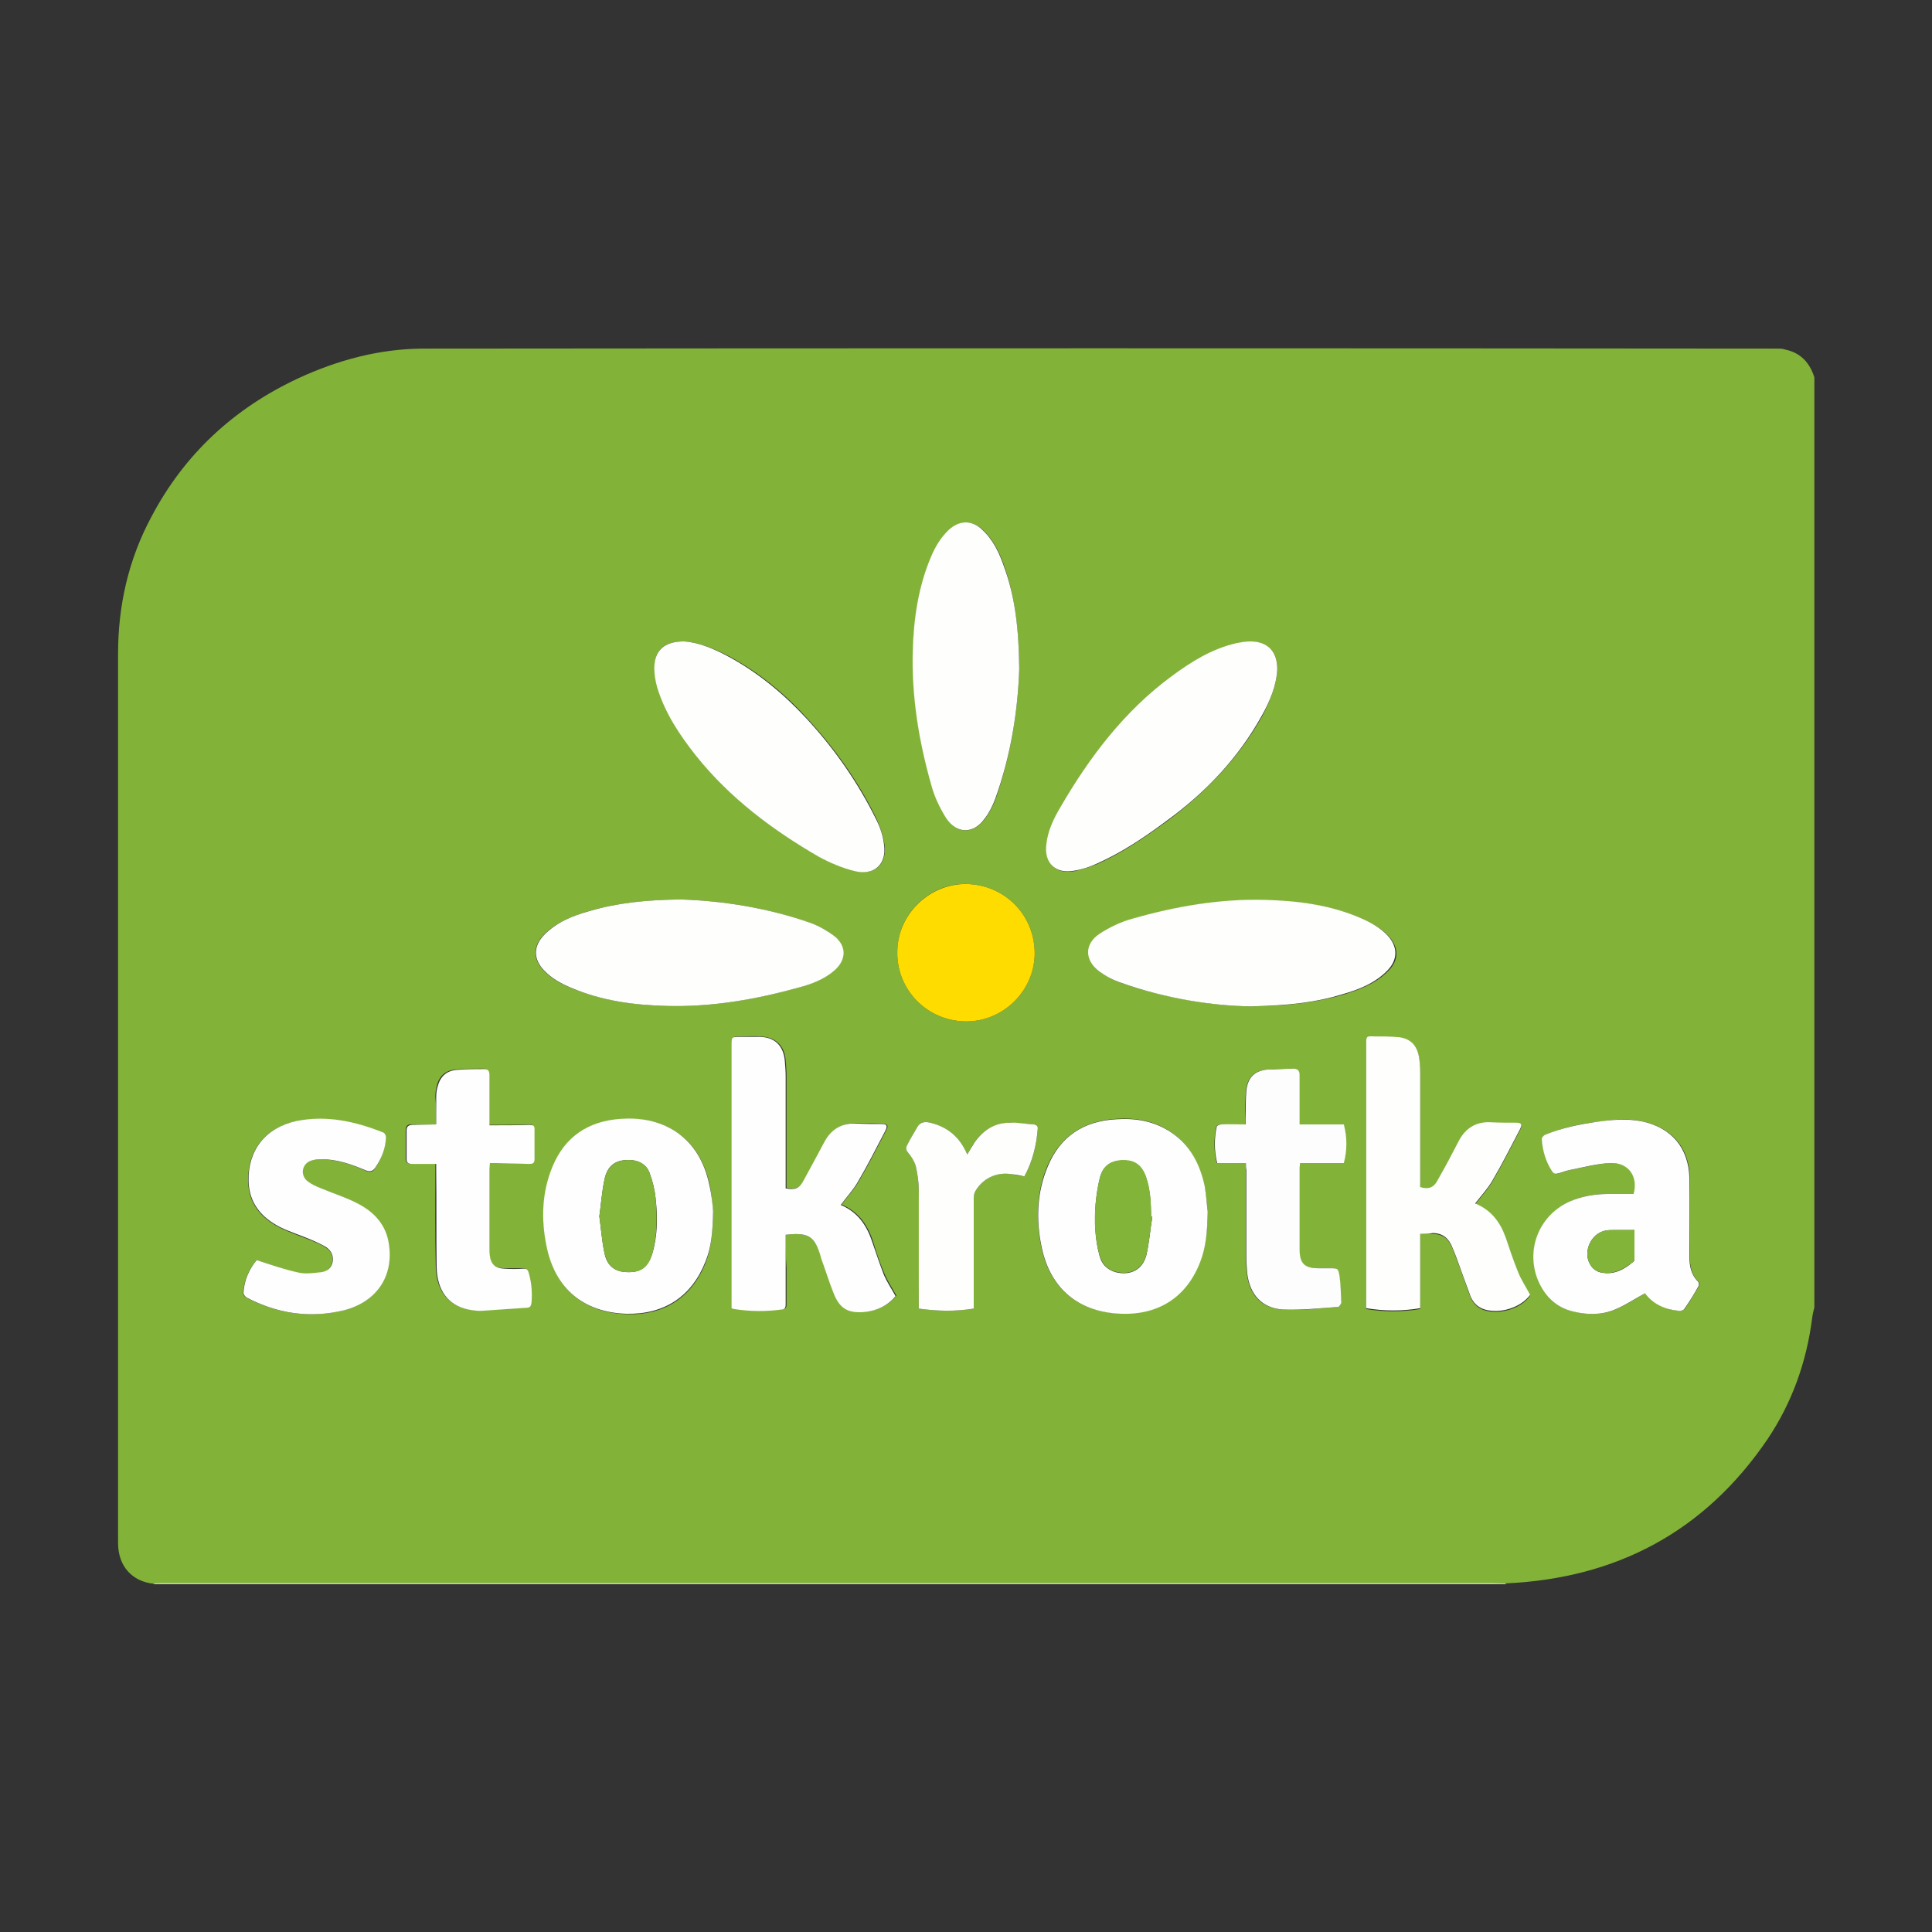 <?xml version="1.0" encoding="utf-8"?>
<!-- Generator: Adobe Illustrator 24.1.2, SVG Export Plug-In . SVG Version: 6.00 Build 0)  -->
<svg version="1.1" id="Warstwa_1" xmlns="http://www.w3.org/2000/svg" xmlns:xlink="http://www.w3.org/1999/xlink" x="0px" y="0px"
	 viewBox="0 0 45 45" style="enable-background:new 0 0 45 45;" xml:space="preserve">
<rect x="0" y="0" width="45" height="45" fill="#333333" stroke="none"/>
<style type="text/css">
	.st0{fill:#82B338;}
	.st1{fill:#C0D99C;}
	.st2{fill:#FEFEFD;}
	.st3{fill:#FDFEFD;}
	.st4{fill:#FDFDFD;}
	.st5{fill:#FEDC00;}
	.st6{fill:#82B439;}
</style>
<g>
	<path class="st0" d="M42.26,8.79c0,7.22,0,14.44,0,21.66c-0.02,0.08-0.04,0.16-0.05,0.24c-0.13,1.03-0.47,1.98-1.04,2.83
		c-1.46,2.15-3.51,3.24-6.09,3.36c-0.1,0-0.2,0-0.31,0c-10.34,0-20.67,0-31.01,0c-0.06,0-0.11,0-0.17,0.01
		c-0.52-0.05-0.84-0.42-0.84-0.95c0-6.9,0-13.81,0-20.71c0-1.12,0.24-2.19,0.77-3.18c0.77-1.47,1.93-2.54,3.43-3.24
		c0.91-0.42,1.87-0.68,2.87-0.69c10.53-0.01,21.06-0.01,31.59,0c0.05,0,0.11,0,0.16,0.02C41.93,8.21,42.15,8.44,42.26,8.79z
		 M33.08,28.74c0.11,0,0.2,0,0.29,0c0.2,0,0.35,0.09,0.43,0.27c0.05,0.1,0.09,0.21,0.13,0.32c0.11,0.29,0.21,0.59,0.32,0.88
		c0.06,0.15,0.17,0.26,0.33,0.31c0.37,0.11,0.86-0.05,1.06-0.34c-0.1-0.19-0.21-0.35-0.28-0.53c-0.11-0.26-0.2-0.54-0.29-0.81
		c-0.12-0.35-0.34-0.63-0.69-0.78c-0.01-0.01-0.03-0.02-0.02-0.01c0.14-0.18,0.29-0.34,0.4-0.53c0.23-0.39,0.43-0.79,0.64-1.19
		c0.06-0.11,0.04-0.16-0.09-0.16c-0.19-0.01-0.39,0-0.58-0.01c-0.34-0.01-0.59,0.13-0.75,0.43c-0.16,0.3-0.33,0.61-0.49,0.91
		c-0.1,0.18-0.21,0.22-0.41,0.17c0-0.05,0-0.1,0-0.14c0-0.84,0-1.69,0-2.53c0-0.12-0.01-0.25-0.03-0.37
		c-0.04-0.26-0.19-0.42-0.45-0.45c-0.2-0.03-0.4-0.02-0.6-0.02c-0.17,0-0.18,0.01-0.18,0.18c0,2.01,0,4.01,0,6.02
		c0,0.04,0,0.08,0,0.13c0.42,0.07,0.83,0.07,1.26,0c0-0.3,0-0.58,0-0.86C33.08,29.33,33.08,29.05,33.08,28.74z M18.3,28.76
		c0.52-0.06,0.67,0.03,0.84,0.51c0,0.01,0.01,0.02,0.01,0.04c0.09,0.27,0.18,0.54,0.29,0.81c0.14,0.35,0.33,0.46,0.71,0.43
		c0.31-0.03,0.56-0.16,0.73-0.37c-0.1-0.18-0.2-0.33-0.27-0.49c-0.11-0.26-0.2-0.52-0.28-0.79c-0.13-0.39-0.35-0.69-0.74-0.85
		c-0.01,0-0.01-0.01,0.01,0.01c0.14-0.19,0.29-0.35,0.4-0.54c0.23-0.39,0.43-0.79,0.64-1.19c0.06-0.11,0.04-0.15-0.09-0.16
		c-0.19-0.01-0.39,0-0.58-0.01c-0.34-0.01-0.59,0.13-0.75,0.43c-0.16,0.3-0.32,0.59-0.48,0.89c-0.11,0.19-0.19,0.23-0.42,0.19
		c0-0.05,0-0.09,0-0.14c0-0.82,0-1.65,0-2.47c0-0.12-0.01-0.24-0.02-0.36c-0.03-0.35-0.23-0.54-0.58-0.56c-0.15-0.01-0.3,0-0.46,0
		c-0.2,0-0.2,0-0.2,0.2c0,1.99,0,3.99,0,5.98c0,0.05,0,0.1,0,0.14c0.03,0.01,0.04,0.02,0.06,0.02c0.37,0.05,0.74,0.05,1.12,0.01
		c0.08-0.01,0.08-0.06,0.08-0.12c0-0.28,0-0.56,0-0.84C18.3,29.28,18.3,29.02,18.3,28.76z M29.13,23.44
		c0.92-0.01,1.55-0.1,2.15-0.27c0.39-0.12,0.77-0.26,1.06-0.56c0.25-0.25,0.24-0.55,0-0.81c-0.17-0.18-0.38-0.3-0.61-0.4
		c-0.72-0.31-1.47-0.41-2.24-0.43c-1.06-0.03-2.09,0.14-3.1,0.44c-0.27,0.08-0.53,0.2-0.76,0.35c-0.36,0.24-0.36,0.62,0,0.88
		c0.15,0.11,0.32,0.2,0.5,0.26C27.18,23.26,28.28,23.43,29.13,23.44z M15.85,20.95c-0.79,0.01-1.47,0.08-2.13,0.27
		c-0.39,0.12-0.77,0.26-1.06,0.56c-0.25,0.26-0.25,0.56,0,0.82c0.18,0.19,0.4,0.31,0.64,0.41c0.71,0.29,1.45,0.4,2.21,0.42
		c1.05,0.03,2.08-0.15,3.09-0.43c0.3-0.08,0.59-0.19,0.83-0.4c0.28-0.25,0.28-0.57-0.01-0.8c-0.16-0.13-0.35-0.23-0.54-0.3
		C17.87,21.14,16.81,20.98,15.85,20.95z M23.74,15.58c-0.01-0.9-0.09-1.65-0.34-2.37c-0.11-0.32-0.25-0.63-0.51-0.87
		c-0.25-0.23-0.54-0.22-0.78,0c-0.19,0.18-0.32,0.4-0.42,0.64c-0.29,0.7-0.4,1.44-0.42,2.18c-0.03,1.06,0.14,2.1,0.43,3.12
		c0.08,0.27,0.2,0.54,0.35,0.78c0.25,0.38,0.63,0.37,0.9,0c0.1-0.14,0.18-0.29,0.24-0.45C23.55,17.58,23.71,16.52,23.74,15.58z
		 M29.75,15.59c0-0.42-0.22-0.65-0.62-0.64c-0.11,0-0.21,0.01-0.32,0.04c-0.57,0.14-1.05,0.44-1.51,0.77
		c-1.11,0.81-1.91,1.88-2.59,3.05c-0.16,0.27-0.29,0.56-0.33,0.88c-0.05,0.43,0.22,0.68,0.65,0.6c0.18-0.04,0.37-0.1,0.54-0.17
		c0.58-0.26,1.1-0.62,1.61-0.99c0.9-0.67,1.67-1.47,2.22-2.45C29.58,16.33,29.73,15.97,29.75,15.59z M15.93,14.94
		c-0.47,0-0.69,0.21-0.68,0.62c0,0.15,0.03,0.3,0.07,0.45c0.18,0.6,0.52,1.1,0.9,1.58c0.78,1,1.78,1.74,2.87,2.36
		c0.26,0.15,0.54,0.26,0.83,0.33c0.45,0.12,0.75-0.15,0.68-0.62c-0.03-0.2-0.1-0.4-0.18-0.58c-0.42-0.87-0.98-1.66-1.64-2.37
		c-0.52-0.57-1.11-1.05-1.79-1.42C16.64,15.11,16.28,14.96,15.93,14.94z M38.32,30.12c-0.01-0.01,0,0,0.01,0.01
		c0.2,0.25,0.46,0.37,0.77,0.4c0.05,0,0.12-0.01,0.14-0.04c0.12-0.17,0.22-0.35,0.33-0.53c0.02-0.03,0.01-0.09-0.01-0.11
		c-0.17-0.16-0.2-0.37-0.2-0.59c0-0.61,0.01-1.21,0-1.82c-0.01-0.7-0.41-1.17-1.1-1.32c-0.36-0.08-0.71-0.04-1.06,0.01
		c-0.41,0.05-0.82,0.14-1.2,0.3c-0.03,0.01-0.08,0.06-0.08,0.1c0.02,0.27,0.09,0.52,0.24,0.75c0.04,0.06,0.09,0.08,0.15,0.05
		c0.09-0.03,0.18-0.06,0.27-0.08c0.32-0.06,0.63-0.15,0.95-0.16c0.43-0.01,0.64,0.32,0.53,0.72c-0.2,0-0.39,0-0.58,0
		c-0.32,0-0.63,0.04-0.92,0.18c-0.72,0.33-1.03,1.14-0.71,1.87c0.16,0.36,0.42,0.6,0.81,0.69c0.33,0.08,0.66,0.08,0.97-0.05
		C37.86,30.4,38.08,30.26,38.32,30.12z M16.61,28.21c-0.02-0.12-0.03-0.37-0.08-0.61c-0.11-0.51-0.34-0.95-0.79-1.24
		c-0.39-0.26-0.82-0.32-1.27-0.29c-0.75,0.05-1.3,0.41-1.59,1.11c-0.25,0.6-0.27,1.23-0.14,1.86c0.2,0.98,0.86,1.54,1.86,1.57
		c0.87,0.03,1.52-0.39,1.84-1.21C16.57,29.06,16.6,28.7,16.61,28.21z M28.13,28.22c-0.02-0.13-0.03-0.37-0.08-0.6
		c-0.11-0.51-0.34-0.96-0.79-1.26c-0.38-0.26-0.82-0.33-1.27-0.3c-0.76,0.05-1.3,0.41-1.6,1.11c-0.25,0.6-0.26,1.23-0.14,1.86
		c0.2,0.98,0.87,1.54,1.86,1.56c0.88,0.02,1.52-0.4,1.84-1.22C28.08,29.04,28.12,28.69,28.13,28.22z M5.98,29.35
		c-0.18,0.2-0.29,0.46-0.32,0.76c0,0.03,0.03,0.09,0.07,0.11c0.72,0.38,1.48,0.49,2.27,0.3c0.75-0.18,1.16-0.78,1.05-1.53
		c-0.07-0.46-0.35-0.77-0.75-0.97c-0.27-0.14-0.57-0.23-0.85-0.35c-0.1-0.04-0.21-0.09-0.3-0.16c-0.17-0.14-0.13-0.39,0.07-0.47
		C7.3,27.01,7.4,27,7.49,27c0.36,0.01,0.7,0.12,1.03,0.27c0.1,0.04,0.16,0.03,0.22-0.06C8.88,27,8.97,26.76,8.98,26.5
		c0-0.04-0.03-0.1-0.06-0.11c-0.65-0.26-1.31-0.41-2.02-0.27c-0.72,0.14-1.14,0.68-1.12,1.4c0.01,0.51,0.3,0.85,0.73,1.07
		c0.24,0.12,0.51,0.21,0.76,0.31c0.11,0.05,0.22,0.09,0.32,0.16c0.11,0.07,0.18,0.19,0.15,0.33c-0.02,0.14-0.13,0.23-0.26,0.25
		c-0.18,0.02-0.37,0.05-0.54,0.01C6.63,29.57,6.32,29.46,5.98,29.35z M29.02,27.09c0,0.06,0,0.11,0,0.16c0,0.68,0,1.36,0,2.04
		c0,0.12,0.01,0.25,0.02,0.37c0.06,0.49,0.33,0.81,0.83,0.84c0.43,0.03,0.86-0.03,1.29-0.06c0.03,0,0.08-0.07,0.07-0.1
		c0-0.21-0.01-0.42-0.04-0.62c-0.03-0.18-0.04-0.18-0.23-0.18c-0.08,0-0.16,0-0.25,0c-0.34,0-0.45-0.11-0.45-0.45
		c0-0.63,0-1.26,0-1.89c0-0.04,0-0.07,0.01-0.11c0.35,0,0.68,0,1.02,0c0.07-0.3,0.08-0.6,0-0.9c-0.34,0-0.68,0-1.03,0
		c0-0.05,0-0.1,0-0.14c0-0.34,0-0.67,0-1.01c0-0.11-0.04-0.15-0.15-0.15c-0.19,0.01-0.38,0-0.57,0.02c-0.32,0.02-0.49,0.18-0.52,0.5
		c-0.02,0.22-0.02,0.43-0.02,0.65c0,0.04,0,0.09,0,0.13c-0.21,0-0.39,0-0.57,0c-0.04,0-0.1,0.03-0.1,0.05
		c-0.06,0.28-0.06,0.57,0.01,0.85C28.57,27.09,28.79,27.09,29.02,27.09z M10.16,26.19c-0.2,0-0.38,0.01-0.56,0
		c-0.1-0.01-0.15,0.03-0.15,0.13c0,0.22,0,0.45,0,0.67c0,0.1,0.06,0.12,0.14,0.11c0.18-0.01,0.36,0,0.55,0c0,0.06,0,0.1,0,0.15
		c0,0.75-0.01,1.5,0.01,2.25c0.01,0.54,0.27,0.89,0.73,0.99c0.11,0.02,0.23,0.04,0.34,0.03c0.34-0.02,0.69-0.05,1.03-0.07
		c0.09-0.01,0.1-0.06,0.11-0.12c0.02-0.24,0.01-0.47-0.07-0.71c-0.02-0.06-0.05-0.08-0.11-0.08c-0.15,0-0.3,0-0.46,0
		c-0.19-0.01-0.3-0.11-0.33-0.3c-0.01-0.06-0.01-0.11-0.01-0.17c0-0.62,0-1.23,0-1.85c0-0.04,0.01-0.09,0.01-0.14
		c0.06,0,0.1,0,0.15,0c0.25,0.01,0.51,0.01,0.76,0.02c0.08,0,0.13-0.01,0.13-0.11c0-0.24,0-0.47,0-0.71c0-0.07-0.04-0.1-0.11-0.09
		c-0.27,0.01-0.53,0.01-0.8,0.01c-0.04,0-0.09,0-0.14,0c0-0.07,0-0.11,0-0.16c0-0.33,0-0.66,0-1c0-0.09-0.02-0.15-0.12-0.15
		c-0.21,0-0.43,0-0.64,0.02c-0.25,0.02-0.4,0.16-0.45,0.4c-0.02,0.08-0.03,0.15-0.03,0.23C10.16,25.75,10.16,25.96,10.16,26.19z
		 M22.51,20.59c-0.86-0.02-1.6,0.7-1.61,1.57c-0.02,0.89,0.69,1.62,1.59,1.63c0.86,0.01,1.59-0.69,1.61-1.56
		C24.11,21.33,23.42,20.61,22.51,20.59z M22.53,26.89c-0.17-0.4-0.45-0.64-0.86-0.74c-0.14-0.03-0.24-0.02-0.31,0.11
		c-0.08,0.13-0.15,0.27-0.23,0.41c-0.04,0.07-0.03,0.12,0.03,0.19c0.08,0.09,0.15,0.19,0.17,0.3c0.04,0.18,0.07,0.37,0.07,0.56
		c0.01,0.87,0,1.75,0,2.62c0,0.04,0,0.09,0,0.14c0.43,0.06,0.86,0.07,1.28,0c0-0.06,0-0.11,0-0.15c0-0.81,0-1.62,0-2.43
		c0-0.05,0-0.1,0.03-0.14c0.18-0.32,0.5-0.47,0.86-0.41c0.1,0.02,0.19,0.04,0.29,0.05c0.19-0.35,0.28-0.71,0.31-1.1
		c0.01-0.07-0.02-0.11-0.09-0.11c-0.19-0.01-0.38-0.04-0.56-0.04c-0.35,0.01-0.63,0.17-0.82,0.46
		C22.64,26.69,22.59,26.79,22.53,26.89z"/>
	<path class="st1" d="M35.07,36.88c0,0.01,0,0.01,0,0.02c-10.49,0-20.99,0-31.48,0c0-0.01,0-0.01,0-0.02c0.06,0,0.11-0.01,0.17-0.01
		c10.34,0,20.67,0,31.01,0C34.87,36.87,34.97,36.88,35.07,36.88z"/>
	<path class="st2" d="M33.08,28.74c0,0.31,0,0.59,0,0.87c0,0.28,0,0.57,0,0.86c-0.42,0.07-0.83,0.07-1.26,0c0-0.05,0-0.09,0-0.13
		c0-2.01,0-4.01,0-6.02c0-0.18,0.01-0.19,0.18-0.18c0.2,0,0.4,0,0.6,0.02c0.26,0.04,0.4,0.19,0.45,0.45
		c0.02,0.12,0.03,0.24,0.03,0.37c0,0.84,0,1.69,0,2.53c0,0.05,0,0.1,0,0.14c0.2,0.06,0.32,0.01,0.41-0.17
		c0.17-0.3,0.33-0.6,0.49-0.91c0.16-0.3,0.41-0.45,0.75-0.43c0.19,0.01,0.39,0.01,0.58,0.01c0.13,0,0.15,0.04,0.09,0.16
		c-0.21,0.4-0.41,0.8-0.64,1.19c-0.11,0.19-0.26,0.35-0.4,0.53c-0.01,0,0.01,0.01,0.02,0.01c0.35,0.15,0.56,0.42,0.69,0.78
		c0.09,0.27,0.18,0.54,0.29,0.81c0.07,0.18,0.18,0.34,0.28,0.53c-0.21,0.29-0.69,0.45-1.06,0.34c-0.16-0.05-0.27-0.16-0.33-0.31
		c-0.11-0.29-0.21-0.58-0.32-0.88c-0.04-0.11-0.08-0.21-0.13-0.32c-0.09-0.18-0.23-0.27-0.43-0.27
		C33.28,28.74,33.19,28.74,33.08,28.74z"/>
	<path class="st3" d="M18.3,28.76c0,0.26,0,0.52,0,0.78c0,0.28,0,0.56,0,0.84c0,0.06-0.01,0.11-0.08,0.12
		c-0.37,0.05-0.74,0.05-1.12-0.01c-0.02,0-0.03-0.01-0.06-0.02c0-0.05,0-0.09,0-0.14c0-1.99,0-3.99,0-5.98c0-0.2,0-0.2,0.2-0.2
		c0.15,0,0.3,0,0.46,0c0.35,0.01,0.55,0.21,0.58,0.56c0.01,0.12,0.02,0.24,0.02,0.36c0,0.82,0,1.65,0,2.47c0,0.05,0,0.1,0,0.14
		c0.23,0.04,0.32,0,0.42-0.19c0.16-0.29,0.32-0.59,0.48-0.89c0.16-0.3,0.41-0.45,0.75-0.43c0.19,0.01,0.39,0.01,0.58,0.01
		c0.13,0,0.15,0.04,0.09,0.16c-0.21,0.4-0.41,0.8-0.64,1.19c-0.11,0.19-0.26,0.35-0.4,0.54c-0.01-0.02-0.01-0.01-0.01-0.01
		c0.39,0.16,0.61,0.46,0.74,0.85c0.09,0.26,0.18,0.53,0.28,0.79c0.07,0.16,0.17,0.31,0.27,0.49c-0.17,0.21-0.42,0.34-0.73,0.37
		c-0.38,0.03-0.57-0.08-0.71-0.43c-0.11-0.27-0.19-0.54-0.29-0.81c0-0.01-0.01-0.02-0.01-0.04C18.98,28.79,18.83,28.7,18.3,28.76z"
		/>
	<path class="st2" d="M29.13,23.44c-0.85-0.01-1.95-0.17-3.02-0.55c-0.18-0.06-0.35-0.15-0.5-0.26c-0.35-0.26-0.36-0.64,0-0.88
		c0.23-0.15,0.5-0.28,0.76-0.35c1.01-0.29,2.05-0.47,3.1-0.44c0.77,0.02,1.53,0.12,2.24,0.43c0.23,0.1,0.44,0.22,0.61,0.4
		c0.24,0.26,0.24,0.56,0,0.81c-0.29,0.3-0.67,0.45-1.06,0.56C30.68,23.34,30.05,23.42,29.13,23.44z"/>
	<path class="st2" d="M15.85,20.95c0.96,0.03,2.02,0.19,3.04,0.55c0.19,0.07,0.38,0.18,0.54,0.3c0.29,0.23,0.29,0.55,0.01,0.8
		c-0.24,0.21-0.53,0.32-0.83,0.4c-1.01,0.28-2.04,0.46-3.09,0.43c-0.76-0.02-1.5-0.12-2.21-0.42c-0.24-0.1-0.46-0.22-0.64-0.41
		c-0.25-0.26-0.25-0.56,0-0.82c0.29-0.3,0.67-0.45,1.06-0.56C14.38,21.03,15.05,20.96,15.85,20.95z"/>
	<path class="st2" d="M23.74,15.58c-0.03,0.94-0.19,2.01-0.56,3.03c-0.06,0.16-0.14,0.32-0.24,0.45c-0.26,0.37-0.65,0.37-0.9,0
		c-0.15-0.24-0.28-0.51-0.35-0.78c-0.29-1.02-0.46-2.06-0.43-3.12c0.02-0.75,0.13-1.49,0.42-2.18c0.1-0.24,0.23-0.46,0.42-0.64
		c0.25-0.23,0.54-0.23,0.78,0c0.26,0.24,0.4,0.55,0.51,0.87C23.65,13.92,23.73,14.67,23.74,15.58z"/>
	<path class="st2" d="M29.75,15.59c-0.02,0.38-0.17,0.74-0.36,1.08c-0.55,0.99-1.31,1.79-2.22,2.45c-0.51,0.38-1.03,0.73-1.61,0.99
		c-0.17,0.08-0.35,0.14-0.54,0.17c-0.43,0.08-0.7-0.17-0.65-0.6c0.03-0.32,0.17-0.61,0.33-0.88c0.68-1.17,1.49-2.24,2.59-3.05
		c0.46-0.34,0.94-0.64,1.51-0.77c0.1-0.02,0.21-0.04,0.32-0.04C29.53,14.94,29.75,15.17,29.75,15.59z"/>
	<path class="st2" d="M15.93,14.94c0.34,0.02,0.7,0.17,1.05,0.36c0.68,0.37,1.27,0.86,1.79,1.42c0.66,0.71,1.21,1.5,1.64,2.37
		c0.09,0.18,0.16,0.38,0.18,0.58c0.07,0.46-0.23,0.73-0.68,0.62c-0.29-0.07-0.57-0.19-0.83-0.33c-1.09-0.63-2.08-1.37-2.87-2.36
		c-0.38-0.48-0.72-0.99-0.9-1.58c-0.04-0.14-0.07-0.3-0.07-0.45C15.24,15.16,15.46,14.94,15.93,14.94z"/>
	<path class="st3" d="M38.32,30.12c-0.24,0.13-0.46,0.28-0.7,0.38c-0.31,0.13-0.64,0.13-0.97,0.05c-0.39-0.09-0.65-0.34-0.81-0.69
		c-0.32-0.72-0.01-1.54,0.71-1.87c0.29-0.13,0.6-0.18,0.92-0.18c0.19,0,0.38,0,0.58,0c0.11-0.4-0.11-0.73-0.53-0.72
		c-0.32,0.01-0.64,0.1-0.95,0.16c-0.09,0.02-0.18,0.05-0.27,0.08c-0.07,0.02-0.11,0.01-0.15-0.05c-0.15-0.23-0.22-0.48-0.24-0.75
		c0-0.03,0.04-0.08,0.08-0.1c0.39-0.16,0.79-0.24,1.2-0.3c0.35-0.05,0.71-0.08,1.06-0.01c0.69,0.15,1.08,0.62,1.1,1.32
		c0.01,0.61,0,1.21,0,1.82c0,0.22,0.03,0.42,0.2,0.59c0.02,0.02,0.03,0.08,0.01,0.11c-0.1,0.18-0.21,0.36-0.33,0.53
		c-0.02,0.03-0.09,0.05-0.14,0.04c-0.31-0.03-0.58-0.15-0.77-0.4C38.32,30.12,38.31,30.11,38.32,30.12z M38.07,28.65
		c-0.16,0-0.31,0-0.46,0c-0.07,0-0.13,0-0.2,0.01c-0.37,0.06-0.57,0.54-0.34,0.84c0.05,0.07,0.15,0.13,0.23,0.14
		c0.29,0.06,0.53-0.07,0.74-0.25c0.02-0.01,0.03-0.04,0.03-0.06C38.07,29.11,38.07,28.89,38.07,28.65z"/>
	<path class="st3" d="M16.61,28.21c-0.01,0.49-0.04,0.84-0.18,1.18c-0.32,0.81-0.96,1.23-1.84,1.21c-0.99-0.03-1.66-0.58-1.86-1.57
		c-0.13-0.63-0.11-1.26,0.14-1.86c0.29-0.7,0.84-1.06,1.59-1.11c0.45-0.03,0.88,0.04,1.27,0.29c0.45,0.3,0.68,0.73,0.79,1.24
		C16.58,27.85,16.6,28.09,16.61,28.21z M13.96,28.33c0.04,0.29,0.06,0.58,0.12,0.86c0.06,0.3,0.25,0.44,0.54,0.44
		c0.31,0.01,0.47-0.12,0.57-0.42c0.13-0.43,0.13-0.87,0.08-1.3c-0.02-0.2-0.07-0.4-0.14-0.59c-0.07-0.19-0.23-0.28-0.43-0.3
		c-0.34-0.02-0.55,0.11-0.62,0.45C14.02,27.75,14,28.04,13.96,28.33z"/>
	<path class="st3" d="M28.13,28.22c-0.01,0.47-0.04,0.82-0.17,1.16c-0.31,0.82-0.96,1.25-1.84,1.22c-0.99-0.03-1.66-0.58-1.86-1.56
		c-0.13-0.63-0.11-1.26,0.14-1.86c0.29-0.71,0.84-1.07,1.6-1.11c0.45-0.03,0.88,0.04,1.27,0.3c0.45,0.3,0.68,0.74,0.79,1.26
		C28.1,27.86,28.11,28.09,28.13,28.22z M26.84,28.34c-0.01,0-0.02,0-0.03,0c0-0.32-0.02-0.63-0.12-0.93
		c-0.1-0.27-0.26-0.38-0.55-0.38c-0.27,0.01-0.45,0.13-0.52,0.4c-0.05,0.2-0.08,0.4-0.1,0.6c-0.03,0.41-0.02,0.82,0.09,1.22
		c0.05,0.19,0.17,0.32,0.37,0.38c0.34,0.09,0.63-0.05,0.72-0.39C26.77,28.94,26.79,28.64,26.84,28.34z"/>
	<path class="st3" d="M5.98,29.35c0.34,0.11,0.65,0.22,0.97,0.29c0.17,0.04,0.36,0.01,0.54-0.01c0.13-0.02,0.24-0.1,0.26-0.25
		c0.02-0.14-0.04-0.25-0.15-0.33c-0.1-0.06-0.21-0.11-0.32-0.16c-0.25-0.11-0.52-0.19-0.76-0.31c-0.43-0.22-0.72-0.56-0.73-1.07
		c-0.02-0.72,0.4-1.25,1.12-1.4c0.7-0.14,1.37,0.01,2.02,0.27c0.03,0.01,0.06,0.07,0.06,0.11c-0.01,0.26-0.1,0.49-0.25,0.71
		c-0.06,0.08-0.12,0.1-0.22,0.06C8.19,27.12,7.85,27,7.49,27c-0.09,0-0.18,0.01-0.26,0.04c-0.2,0.08-0.24,0.33-0.07,0.47
		c0.09,0.07,0.2,0.12,0.3,0.16c0.28,0.12,0.58,0.21,0.85,0.35c0.4,0.2,0.69,0.51,0.75,0.97c0.11,0.75-0.3,1.34-1.05,1.53
		c-0.79,0.19-1.55,0.08-2.27-0.3c-0.03-0.02-0.07-0.07-0.07-0.11C5.69,29.81,5.81,29.55,5.98,29.35z"/>
	<path class="st4" d="M29.02,27.09c-0.23,0-0.45,0-0.67,0c-0.07-0.29-0.07-0.57-0.01-0.85c0-0.02,0.07-0.05,0.1-0.05
		c0.18-0.01,0.37,0,0.57,0c0-0.04,0-0.09,0-0.13c0.01-0.22,0-0.44,0.02-0.65c0.03-0.32,0.2-0.48,0.52-0.5
		c0.19-0.01,0.38-0.01,0.57-0.02c0.1,0,0.15,0.04,0.15,0.15c0,0.34,0,0.67,0,1.01c0,0.04,0,0.09,0,0.14c0.35,0,0.68,0,1.03,0
		c0.08,0.3,0.08,0.6,0,0.9c-0.34,0-0.67,0-1.02,0c0,0.04-0.01,0.07-0.01,0.11c0,0.63,0,1.26,0,1.89c0,0.34,0.11,0.45,0.45,0.45
		c0.08,0,0.16,0,0.25,0c0.19,0,0.2,0,0.23,0.18c0.03,0.2,0.03,0.41,0.04,0.62c0,0.03-0.05,0.1-0.07,0.1
		c-0.43,0.03-0.86,0.08-1.29,0.06c-0.49-0.03-0.77-0.35-0.83-0.84c-0.01-0.12-0.02-0.25-0.02-0.37c0-0.68,0-1.36,0-2.04
		C29.02,27.2,29.02,27.15,29.02,27.09z"/>
	<path class="st3" d="M10.16,26.19c0-0.23,0-0.43,0-0.64c0-0.08,0.01-0.16,0.03-0.23c0.06-0.24,0.2-0.38,0.45-0.4
		c0.21-0.02,0.43-0.02,0.64-0.02c0.1,0,0.12,0.06,0.12,0.15c0,0.33,0,0.66,0,1c0,0.05,0,0.1,0,0.16c0.05,0,0.1,0,0.14,0
		c0.27,0,0.53,0,0.8-0.01c0.07,0,0.11,0.02,0.11,0.09c0,0.24,0,0.47,0,0.71c0,0.1-0.05,0.11-0.13,0.11
		c-0.25-0.01-0.51-0.01-0.76-0.02c-0.04,0-0.09,0-0.15,0c0,0.05-0.01,0.09-0.01,0.14c0,0.62,0,1.23,0,1.85c0,0.06,0,0.11,0.01,0.17
		c0.02,0.19,0.13,0.29,0.33,0.3c0.15,0.01,0.3,0.01,0.46,0c0.06,0,0.09,0.02,0.11,0.08c0.07,0.23,0.09,0.47,0.07,0.71
		c-0.01,0.06-0.02,0.12-0.11,0.12c-0.34,0.02-0.69,0.05-1.03,0.07c-0.11,0.01-0.23-0.01-0.34-0.03c-0.46-0.1-0.72-0.44-0.73-0.99
		c-0.01-0.75,0-1.5-0.01-2.25c0-0.05,0-0.1,0-0.15c-0.19,0-0.37,0-0.55,0c-0.09,0-0.14-0.02-0.14-0.11c0-0.22,0-0.45,0-0.67
		c0-0.09,0.04-0.13,0.15-0.13C9.78,26.2,9.96,26.19,10.16,26.19z"/>
	<path class="st5" d="M22.51,20.59c0.91,0.02,1.6,0.74,1.59,1.64c-0.02,0.87-0.75,1.57-1.61,1.56c-0.9-0.01-1.61-0.74-1.59-1.63
		C20.91,21.29,21.65,20.58,22.51,20.59z"/>
	<path class="st2" d="M22.53,26.89c0.06-0.1,0.11-0.19,0.17-0.28c0.2-0.29,0.47-0.46,0.82-0.46c0.19-0.01,0.37,0.03,0.56,0.04
		c0.07,0.01,0.1,0.04,0.09,0.11c-0.03,0.38-0.12,0.75-0.31,1.1c-0.1-0.02-0.19-0.04-0.29-0.05c-0.36-0.06-0.69,0.1-0.86,0.41
		c-0.02,0.04-0.03,0.09-0.03,0.14c0,0.81,0,1.62,0,2.43c0,0.04,0,0.09,0,0.15c-0.43,0.07-0.85,0.06-1.28,0c0-0.05,0-0.1,0-0.14
		c0-0.87,0-1.75,0-2.62c0-0.19-0.03-0.38-0.07-0.56c-0.03-0.11-0.1-0.22-0.17-0.3c-0.06-0.07-0.07-0.12-0.03-0.19
		c0.07-0.14,0.15-0.27,0.23-0.41c0.07-0.13,0.18-0.14,0.31-0.11C22.08,26.25,22.36,26.49,22.53,26.89z"/>
	<path class="st6" d="M38.07,28.65c0,0.24,0,0.46,0,0.68c0,0.02-0.01,0.05-0.03,0.06c-0.22,0.17-0.45,0.3-0.74,0.25
		c-0.08-0.02-0.18-0.07-0.23-0.14c-0.23-0.3-0.03-0.78,0.34-0.84c0.06-0.01,0.13-0.01,0.2-0.01C37.76,28.65,37.91,28.65,38.07,28.65
		z"/>
	<path class="st6" d="M13.96,28.33c0.04-0.29,0.06-0.58,0.12-0.86c0.07-0.33,0.28-0.47,0.62-0.45c0.2,0.01,0.36,0.11,0.43,0.3
		c0.07,0.19,0.12,0.39,0.14,0.59c0.04,0.44,0.04,0.88-0.08,1.3c-0.09,0.31-0.26,0.43-0.57,0.42c-0.29,0-0.47-0.14-0.54-0.44
		C14.02,28.92,14,28.62,13.96,28.33z"/>
	<path class="st6" d="M26.84,28.34c-0.05,0.3-0.07,0.6-0.14,0.89c-0.09,0.34-0.38,0.48-0.72,0.39c-0.2-0.05-0.31-0.19-0.37-0.38
		c-0.11-0.4-0.13-0.81-0.09-1.22c0.02-0.2,0.05-0.41,0.1-0.6c0.07-0.27,0.25-0.39,0.52-0.4c0.29-0.01,0.45,0.11,0.55,0.38
		c0.11,0.3,0.12,0.62,0.12,0.93C26.82,28.34,26.83,28.34,26.84,28.34z"/>
</g>
</svg>
